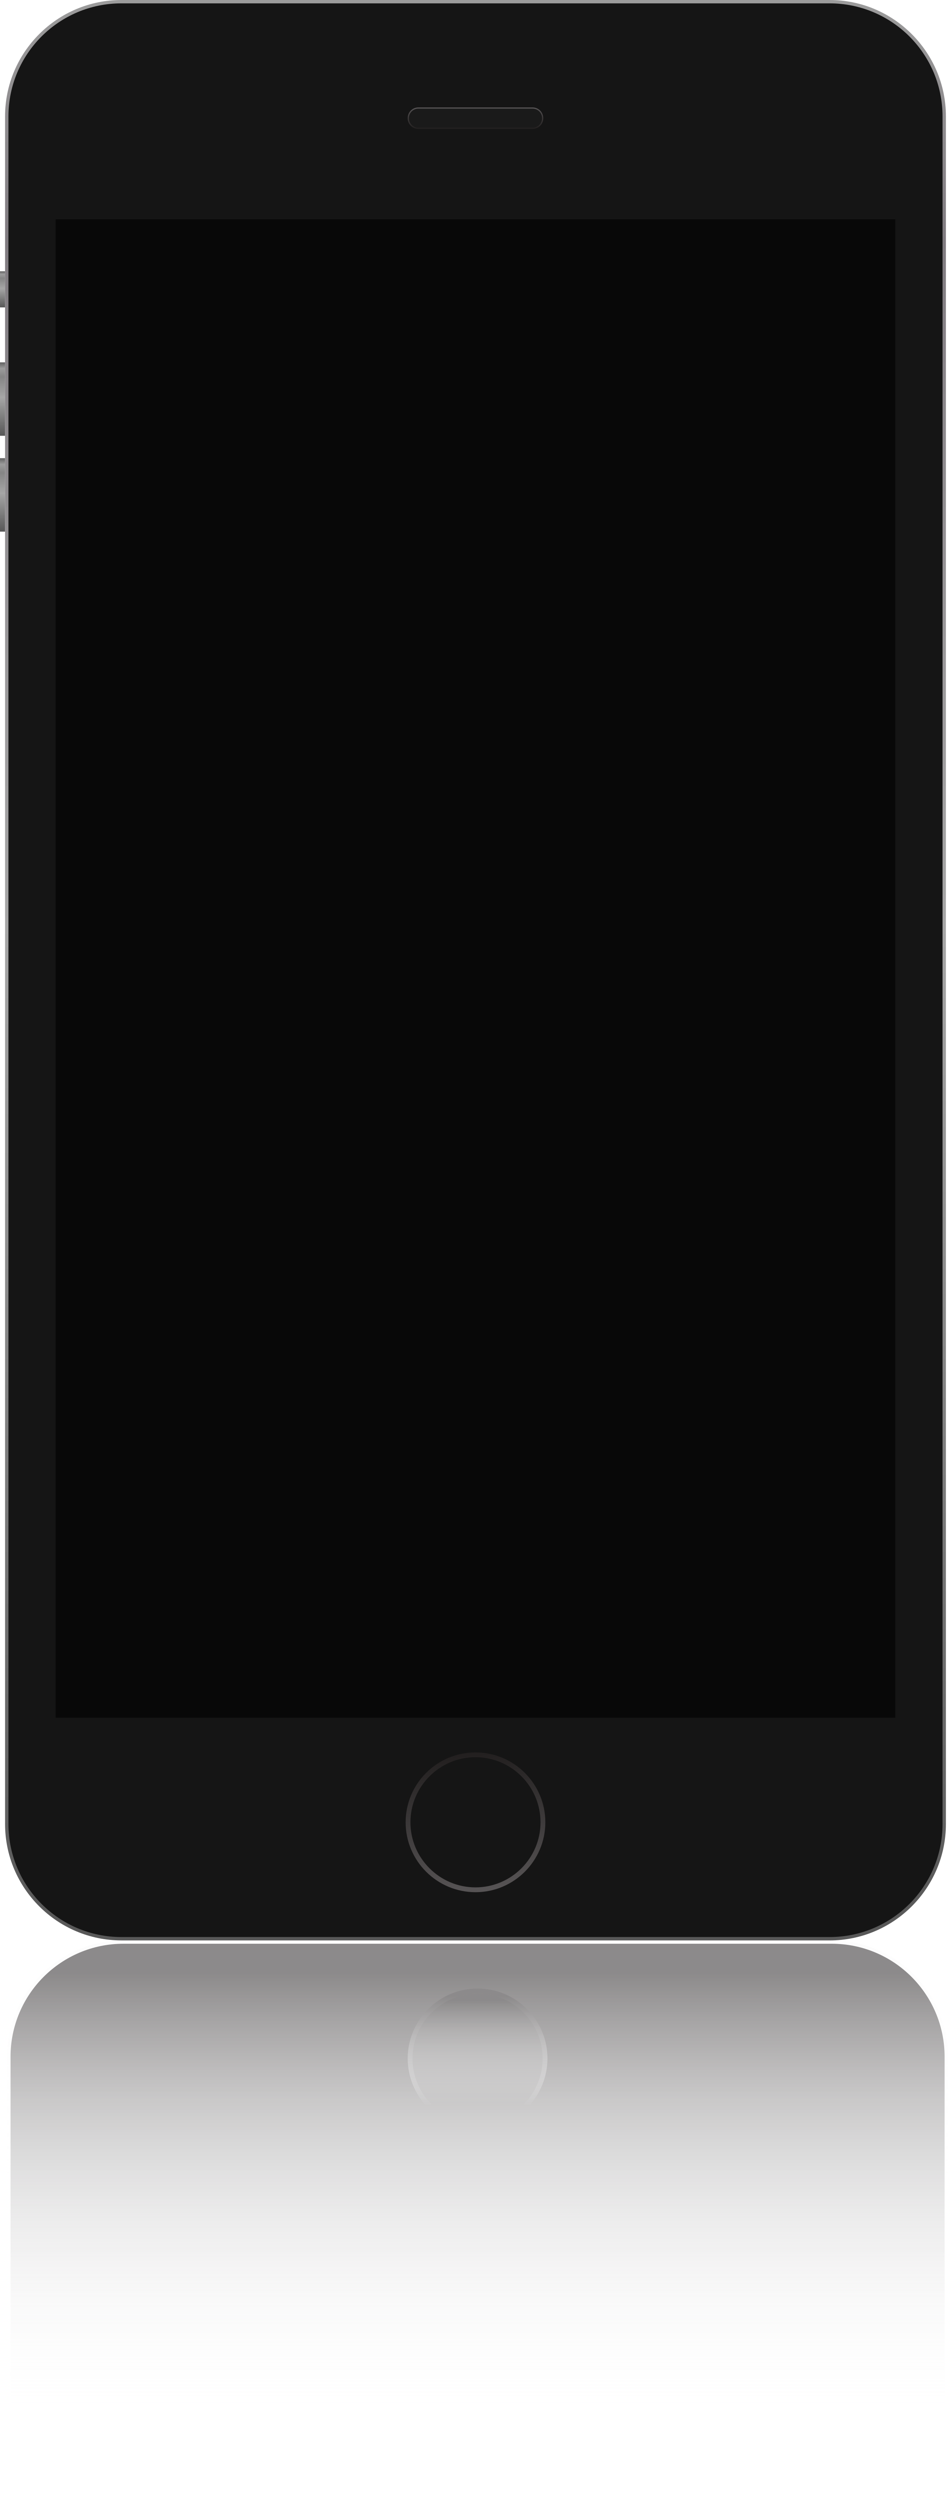 <?xml version="1.0" encoding="utf-8"?>
<!-- Generator: Adobe Illustrator 16.0.0, SVG Export Plug-In . SVG Version: 6.00 Build 0)  -->
<!DOCTYPE svg PUBLIC "-//W3C//DTD SVG 1.1//EN" "http://www.w3.org/Graphics/SVG/1.1/DTD/svg11.dtd">
<svg version="1.1" xmlns="http://www.w3.org/2000/svg" xmlns:xlink="http://www.w3.org/1999/xlink" x="0px" y="0px"
	 width="39.873px" height="105.074px" viewBox="0 0 39.873 105.074" enable-background="new 0 0 39.873 105.074"
	 xml:space="preserve">
<g id="Layer_3">
	<g opacity="0.52">
		
			<linearGradient id="SVGID_1_" gradientUnits="userSpaceOnUse" x1="20.087" y1="140.481" x2="20.087" y2="222.034" gradientTransform="matrix(1 0 0 -1 0 245.555)">
			<stop  offset="0.161" style="stop-color:#F1F1F2;stop-opacity:0"/>
			<stop  offset="0.238" style="stop-color:#E7E7E8;stop-opacity:0.098"/>
			<stop  offset="0.369" style="stop-color:#CECDCE;stop-opacity:0.265"/>
			<stop  offset="0.536" style="stop-color:#A3A2A3;stop-opacity:0.478"/>
			<stop  offset="0.735" style="stop-color:#696667;stop-opacity:0.73"/>
			<stop  offset="0.946" style="stop-color:#231F20"/>
		</linearGradient>
		<path fill="url(#SVGID_1_)" d="M34.98,81.554H5.194c-2.698,0-4.893,2.194-4.893,4.893v18.628h0.141V86.446
			c0-2.624,2.127-4.752,4.751-4.752h4.199H34.98c2.623,0,4.75,2.128,4.75,4.752v18.628h0.143V86.446
			C39.873,83.748,37.678,81.554,34.98,81.554z"/>
		<linearGradient id="SVGID_2_" gradientUnits="userSpaceOnUse" x1="20.087" y1="105.074" x2="20.087" y2="81.694">
			<stop  offset="0.161" style="stop-color:#F1F1F2;stop-opacity:0"/>
			<stop  offset="0.238" style="stop-color:#E7E7E8;stop-opacity:0.098"/>
			<stop  offset="0.369" style="stop-color:#CECDCE;stop-opacity:0.265"/>
			<stop  offset="0.536" style="stop-color:#A3A2A3;stop-opacity:0.478"/>
			<stop  offset="0.735" style="stop-color:#696667;stop-opacity:0.73"/>
			<stop  offset="0.946" style="stop-color:#231F20"/>
		</linearGradient>
		<path fill="url(#SVGID_2_)" d="M34.98,81.694H9.393H5.194c-2.624,0-4.751,2.128-4.751,4.752v18.628h1.986h35.317h1.984V86.446
			C39.73,83.822,37.604,81.694,34.98,81.694z"/>
		<linearGradient id="SVGID_3_" gradientUnits="userSpaceOnUse" x1="20.087" y1="105.074" x2="20.087" y2="90.914">
			<stop  offset="0.161" style="stop-color:#F1F1F2;stop-opacity:0"/>
			<stop  offset="0.238" style="stop-color:#E7E7E8;stop-opacity:0.098"/>
			<stop  offset="0.369" style="stop-color:#CECDCE;stop-opacity:0.265"/>
			<stop  offset="0.536" style="stop-color:#A3A2A3;stop-opacity:0.478"/>
			<stop  offset="0.735" style="stop-color:#696667;stop-opacity:0.73"/>
			<stop  offset="0.946" style="stop-color:#231F20"/>
		</linearGradient>
		<polygon display="none" fill="url(#SVGID_3_)" points="11.77,90.914 2.429,90.914 2.429,105.074 15.42,105.074 37.746,105.074 
			37.746,90.914 		"/>
		<linearGradient id="SVGID_4_" gradientUnits="userSpaceOnUse" x1="20.087" y1="89.253" x2="20.087" y2="83.781">
			<stop  offset="0.161" style="stop-color:#F1F1F2;stop-opacity:0"/>
			<stop  offset="0.238" style="stop-color:#E7E7E8;stop-opacity:0.098"/>
			<stop  offset="0.369" style="stop-color:#CECDCE;stop-opacity:0.265"/>
			<stop  offset="0.536" style="stop-color:#A3A2A3;stop-opacity:0.478"/>
			<stop  offset="0.735" style="stop-color:#696667;stop-opacity:0.73"/>
			<stop  offset="0.946" style="stop-color:#231F20"/>
		</linearGradient>
		<path fill="url(#SVGID_4_)" d="M20.087,83.781c-1.509,0-2.736,1.227-2.736,2.735s1.228,2.736,2.736,2.736
			c1.508,0,2.735-1.228,2.735-2.736S21.596,83.781,20.087,83.781z"/>
		<linearGradient id="SVGID_5_" gradientUnits="userSpaceOnUse" x1="20.088" y1="89.454" x2="20.088" y2="83.579">
			<stop  offset="0.161" style="stop-color:#F1F1F2;stop-opacity:0"/>
			<stop  offset="0.238" style="stop-color:#E7E7E8;stop-opacity:0.098"/>
			<stop  offset="0.369" style="stop-color:#CECDCE;stop-opacity:0.265"/>
			<stop  offset="0.536" style="stop-color:#A3A2A3;stop-opacity:0.478"/>
			<stop  offset="0.735" style="stop-color:#696667;stop-opacity:0.73"/>
			<stop  offset="0.946" style="stop-color:#231F20"/>
		</linearGradient>
		<path fill="url(#SVGID_5_)" d="M20.087,83.579c-1.62,0-2.938,1.318-2.938,2.938c0,1.62,1.317,2.938,2.938,2.938
			c1.62,0,2.938-1.317,2.938-2.938C23.025,84.897,21.707,83.579,20.087,83.579z M20.087,89.253c-1.509,0-2.736-1.228-2.736-2.736
			s1.228-2.735,2.736-2.735c1.508,0,2.735,1.227,2.735,2.735S21.596,89.253,20.087,89.253z"/>
		
			<linearGradient id="SVGID_6_" gradientUnits="userSpaceOnUse" x1="20.087" y1="156.101" x2="20.087" y2="161.976" gradientTransform="matrix(1 0 0 -1 0 245.555)">
			<stop  offset="0.161" style="stop-color:#F1F1F2;stop-opacity:0"/>
			<stop  offset="0.238" style="stop-color:#E7E7E8;stop-opacity:0.098"/>
			<stop  offset="0.369" style="stop-color:#CECDCE;stop-opacity:0.265"/>
			<stop  offset="0.536" style="stop-color:#A3A2A3;stop-opacity:0.478"/>
			<stop  offset="0.735" style="stop-color:#696667;stop-opacity:0.73"/>
			<stop  offset="0.946" style="stop-color:#231F20"/>
		</linearGradient>
		<path fill="url(#SVGID_6_)" d="M20.087,83.579c-1.62,0-2.938,1.318-2.938,2.938c0,1.62,1.317,2.938,2.938,2.938
			c1.62,0,2.938-1.317,2.938-2.938C23.025,84.897,21.707,83.579,20.087,83.579z M20.087,89.253c-1.509,0-2.736-1.228-2.736-2.736
			s1.228-2.735,2.736-2.735c1.508,0,2.735,1.227,2.735,2.735S21.596,89.253,20.087,89.253z"/>
		<linearGradient id="SVGID_7_" gradientUnits="userSpaceOnUse" x1="7.931" y1="105.074" x2="7.931" y2="81.694">
			<stop  offset="0.161" style="stop-color:#F1F1F2;stop-opacity:0"/>
			<stop  offset="0.238" style="stop-color:#E7E7E8;stop-opacity:0.098"/>
			<stop  offset="0.369" style="stop-color:#CECDCE;stop-opacity:0.265"/>
			<stop  offset="0.536" style="stop-color:#A3A2A3;stop-opacity:0.478"/>
			<stop  offset="0.735" style="stop-color:#696667;stop-opacity:0.73"/>
			<stop  offset="0.946" style="stop-color:#231F20"/>
		</linearGradient>
		<path display="none" opacity="0.7" fill="url(#SVGID_7_)" d="M11.77,90.914l-2.376-9.22H5.194c-2.624,0-4.751,2.128-4.751,4.752
			v18.628h1.986H15.42L11.77,90.914z"/>
	</g>
</g>
<g id="Layer_1">
	<g>
		<g>
			<linearGradient id="SVGID_8_" gradientUnits="userSpaceOnUse" x1="0.107" y1="22.344" x2="0.107" y2="19.257">
				<stop  offset="0.011" style="stop-color:#595959"/>
				<stop  offset="0.522" style="stop-color:#A6A6A6"/>
				<stop  offset="0.805" style="stop-color:#858585"/>
				<stop  offset="0.916" style="stop-color:#9C9C9C"/>
				<stop  offset="1" style="stop-color:#616161"/>
			</linearGradient>
			<rect y="19.257" fill="url(#SVGID_8_)" width="0.215" height="3.087"/>
			<linearGradient id="SVGID_9_" gradientUnits="userSpaceOnUse" x1="0.107" y1="18.315" x2="0.107" y2="15.229">
				<stop  offset="0.011" style="stop-color:#595959"/>
				<stop  offset="0.522" style="stop-color:#A6A6A6"/>
				<stop  offset="0.805" style="stop-color:#858585"/>
				<stop  offset="0.916" style="stop-color:#9C9C9C"/>
				<stop  offset="1" style="stop-color:#616161"/>
			</linearGradient>
			<rect y="15.229" fill="url(#SVGID_9_)" width="0.215" height="3.087"/>
			<linearGradient id="SVGID_10_" gradientUnits="userSpaceOnUse" x1="0.107" y1="12.92" x2="0.107" y2="11.402">
				<stop  offset="0.011" style="stop-color:#595959"/>
				<stop  offset="0.522" style="stop-color:#A6A6A6"/>
				<stop  offset="0.805" style="stop-color:#858585"/>
				<stop  offset="0.916" style="stop-color:#9C9C9C"/>
				<stop  offset="1" style="stop-color:#616161"/>
			</linearGradient>
			<rect y="11.402" fill="url(#SVGID_10_)" width="0.215" height="1.518"/>
		</g>
		<linearGradient id="SVGID_11_" gradientUnits="userSpaceOnUse" x1="19.999" y1="81.554" x2="19.999" y2="4.882813e-004">
			<stop  offset="0.011" style="stop-color:#595959"/>
			<stop  offset="0.522" style="stop-color:#A6A6A6"/>
			<stop  offset="0.668" style="stop-color:#999799"/>
			<stop  offset="0.876" style="stop-color:#807B80"/>
			<stop  offset="1" style="stop-color:#9C9C9C"/>
		</linearGradient>
		<path fill="url(#SVGID_11_)" d="M5.106,81.554c-2.698,0-4.893-2.194-4.893-4.893V4.893C0.213,2.195,2.408,0,5.106,0h29.786
			c2.697,0,4.893,2.195,4.893,4.893v71.769c0,2.698-2.195,4.893-4.893,4.893H5.106z"/>
		<path fill="#151515" d="M34.892,81.413H5.106c-2.624,0-4.751-2.128-4.751-4.752V4.893c0-2.624,2.127-4.752,4.751-4.752h29.786
			c2.624,0,4.751,2.128,4.751,4.752v71.769C39.643,79.285,37.516,81.413,34.892,81.413z"/>
		<g>
			<path fill="#1A1A1A" d="M22.401,5.395h-4.806c-0.233,0-0.423-0.189-0.423-0.423V4.963c0-0.233,0.189-0.423,0.423-0.423h4.806
				c0.233,0,0.423,0.189,0.423,0.423v0.009C22.824,5.205,22.635,5.395,22.401,5.395z"/>
			<defs>
				<filter id="Adobe_OpacityMaskFilter" filterUnits="userSpaceOnUse" x="17.147" y="4.515" width="5.702" height="0.905">
					<feFlood  style="flood-color:white;flood-opacity:1" result="back"/>
					<feBlend  in="SourceGraphic" in2="back" mode="normal"/>
				</filter>
			</defs>
			<mask maskUnits="userSpaceOnUse" x="17.147" y="4.515" width="5.702" height="0.905" id="SVGID_12_">
				<g filter="url(#Adobe_OpacityMaskFilter)">
					<defs>
						<filter id="Adobe_OpacityMaskFilter_1_" filterUnits="userSpaceOnUse" x="17.147" y="4.515" width="5.702" height="0.905">
							<feFlood  style="flood-color:white;flood-opacity:1" result="back"/>
							<feBlend  in="SourceGraphic" in2="back" mode="normal"/>
						</filter>
					</defs>
					<mask maskUnits="userSpaceOnUse" x="17.147" y="4.515" width="5.702" height="0.905" id="SVGID_12_">
						<g filter="url(#Adobe_OpacityMaskFilter_1_)">
						</g>
					</mask>
					<linearGradient id="SVGID_13_" gradientUnits="userSpaceOnUse" x1="19.998" y1="4.515" x2="19.998" y2="5.42">
						<stop  offset="0" style="stop-color:#FFFFFF"/>
						<stop  offset="1" style="stop-color:#000000"/>
					</linearGradient>
					<path mask="url(#SVGID_12_)" fill="url(#SVGID_13_)" d="M22.401,5.42h-4.806c-0.247,0-0.448-0.201-0.448-0.448V4.963
						c0-0.247,0.201-0.448,0.448-0.448h4.806c0.247,0,0.448,0.201,0.448,0.448v0.009C22.85,5.219,22.648,5.42,22.401,5.42z
						 M17.596,4.565c-0.219,0-0.397,0.179-0.397,0.397v0.009c0,0.219,0.179,0.397,0.397,0.397h4.806c0.22,0,0.397-0.179,0.397-0.397
						V4.963c0-0.219-0.178-0.397-0.397-0.397H17.596z"/>
				</g>
			</mask>
			<linearGradient id="SVGID_14_" gradientUnits="userSpaceOnUse" x1="19.998" y1="4.515" x2="19.998" y2="5.42">
				<stop  offset="0" style="stop-color:#575455"/>
				<stop  offset="1" style="stop-color:#221F1F"/>
			</linearGradient>
			<path fill="url(#SVGID_14_)" d="M22.401,5.42h-4.806c-0.247,0-0.448-0.201-0.448-0.448V4.963c0-0.247,0.201-0.448,0.448-0.448
				h4.806c0.247,0,0.448,0.201,0.448,0.448v0.009C22.85,5.219,22.648,5.42,22.401,5.42z M17.596,4.565
				c-0.219,0-0.397,0.179-0.397,0.397v0.009c0,0.219,0.179,0.397,0.397,0.397h4.806c0.22,0,0.397-0.179,0.397-0.397V4.963
				c0-0.219-0.178-0.397-0.397-0.397H17.596z"/>
		</g>
		<rect x="2.34" y="9.219" fill="#080808" width="35.317" height="62.975"/>
		<g>
			<defs>
				<filter id="Adobe_OpacityMaskFilter_2_" filterUnits="userSpaceOnUse" x="17.062" y="73.653" width="5.875" height="5.875">
					<feFlood  style="flood-color:white;flood-opacity:1" result="back"/>
					<feBlend  in="SourceGraphic" in2="back" mode="normal"/>
				</filter>
			</defs>
			<mask maskUnits="userSpaceOnUse" x="17.062" y="73.653" width="5.875" height="5.875" id="SVGID_15_">
				<g filter="url(#Adobe_OpacityMaskFilter_2_)">
					<defs>
						<filter id="Adobe_OpacityMaskFilter_3_" filterUnits="userSpaceOnUse" x="17.062" y="73.653" width="5.875" height="5.875">
							<feFlood  style="flood-color:white;flood-opacity:1" result="back"/>
							<feBlend  in="SourceGraphic" in2="back" mode="normal"/>
						</filter>
					</defs>
					<mask maskUnits="userSpaceOnUse" x="17.062" y="73.653" width="5.875" height="5.875" id="SVGID_15_">
						<g filter="url(#Adobe_OpacityMaskFilter_3_)">
						</g>
					</mask>
					<linearGradient id="SVGID_16_" gradientUnits="userSpaceOnUse" x1="20.208" y1="79.522" x2="19.789" y2="73.66">
						<stop  offset="0" style="stop-color:#FFFFFF"/>
						<stop  offset="1" style="stop-color:#000000"/>
					</linearGradient>
					<path mask="url(#SVGID_15_)" fill="url(#SVGID_16_)" d="M19.999,79.528c-1.62,0-2.938-1.318-2.938-2.938
						c0-1.62,1.317-2.938,2.938-2.938c1.619,0,2.938,1.317,2.938,2.938C22.937,78.21,21.618,79.528,19.999,79.528z M19.999,73.854
						c-1.509,0-2.736,1.228-2.736,2.736s1.228,2.735,2.736,2.735s2.735-1.227,2.735-2.735S21.508,73.854,19.999,73.854z"/>
				</g>
			</mask>
			<linearGradient id="SVGID_17_" gradientUnits="userSpaceOnUse" x1="20.208" y1="79.522" x2="19.789" y2="73.66">
				<stop  offset="0" style="stop-color:#575455"/>
				<stop  offset="1" style="stop-color:#221F1F"/>
			</linearGradient>
			<path fill="url(#SVGID_17_)" d="M19.999,79.528c-1.62,0-2.938-1.318-2.938-2.938c0-1.62,1.317-2.938,2.938-2.938
				c1.619,0,2.938,1.317,2.938,2.938C22.937,78.21,21.618,79.528,19.999,79.528z M19.999,73.854c-1.509,0-2.736,1.228-2.736,2.736
				s1.228,2.735,2.736,2.735s2.735-1.227,2.735-2.735S21.508,73.854,19.999,73.854z"/>
		</g>
	</g>
</g>
</svg>
